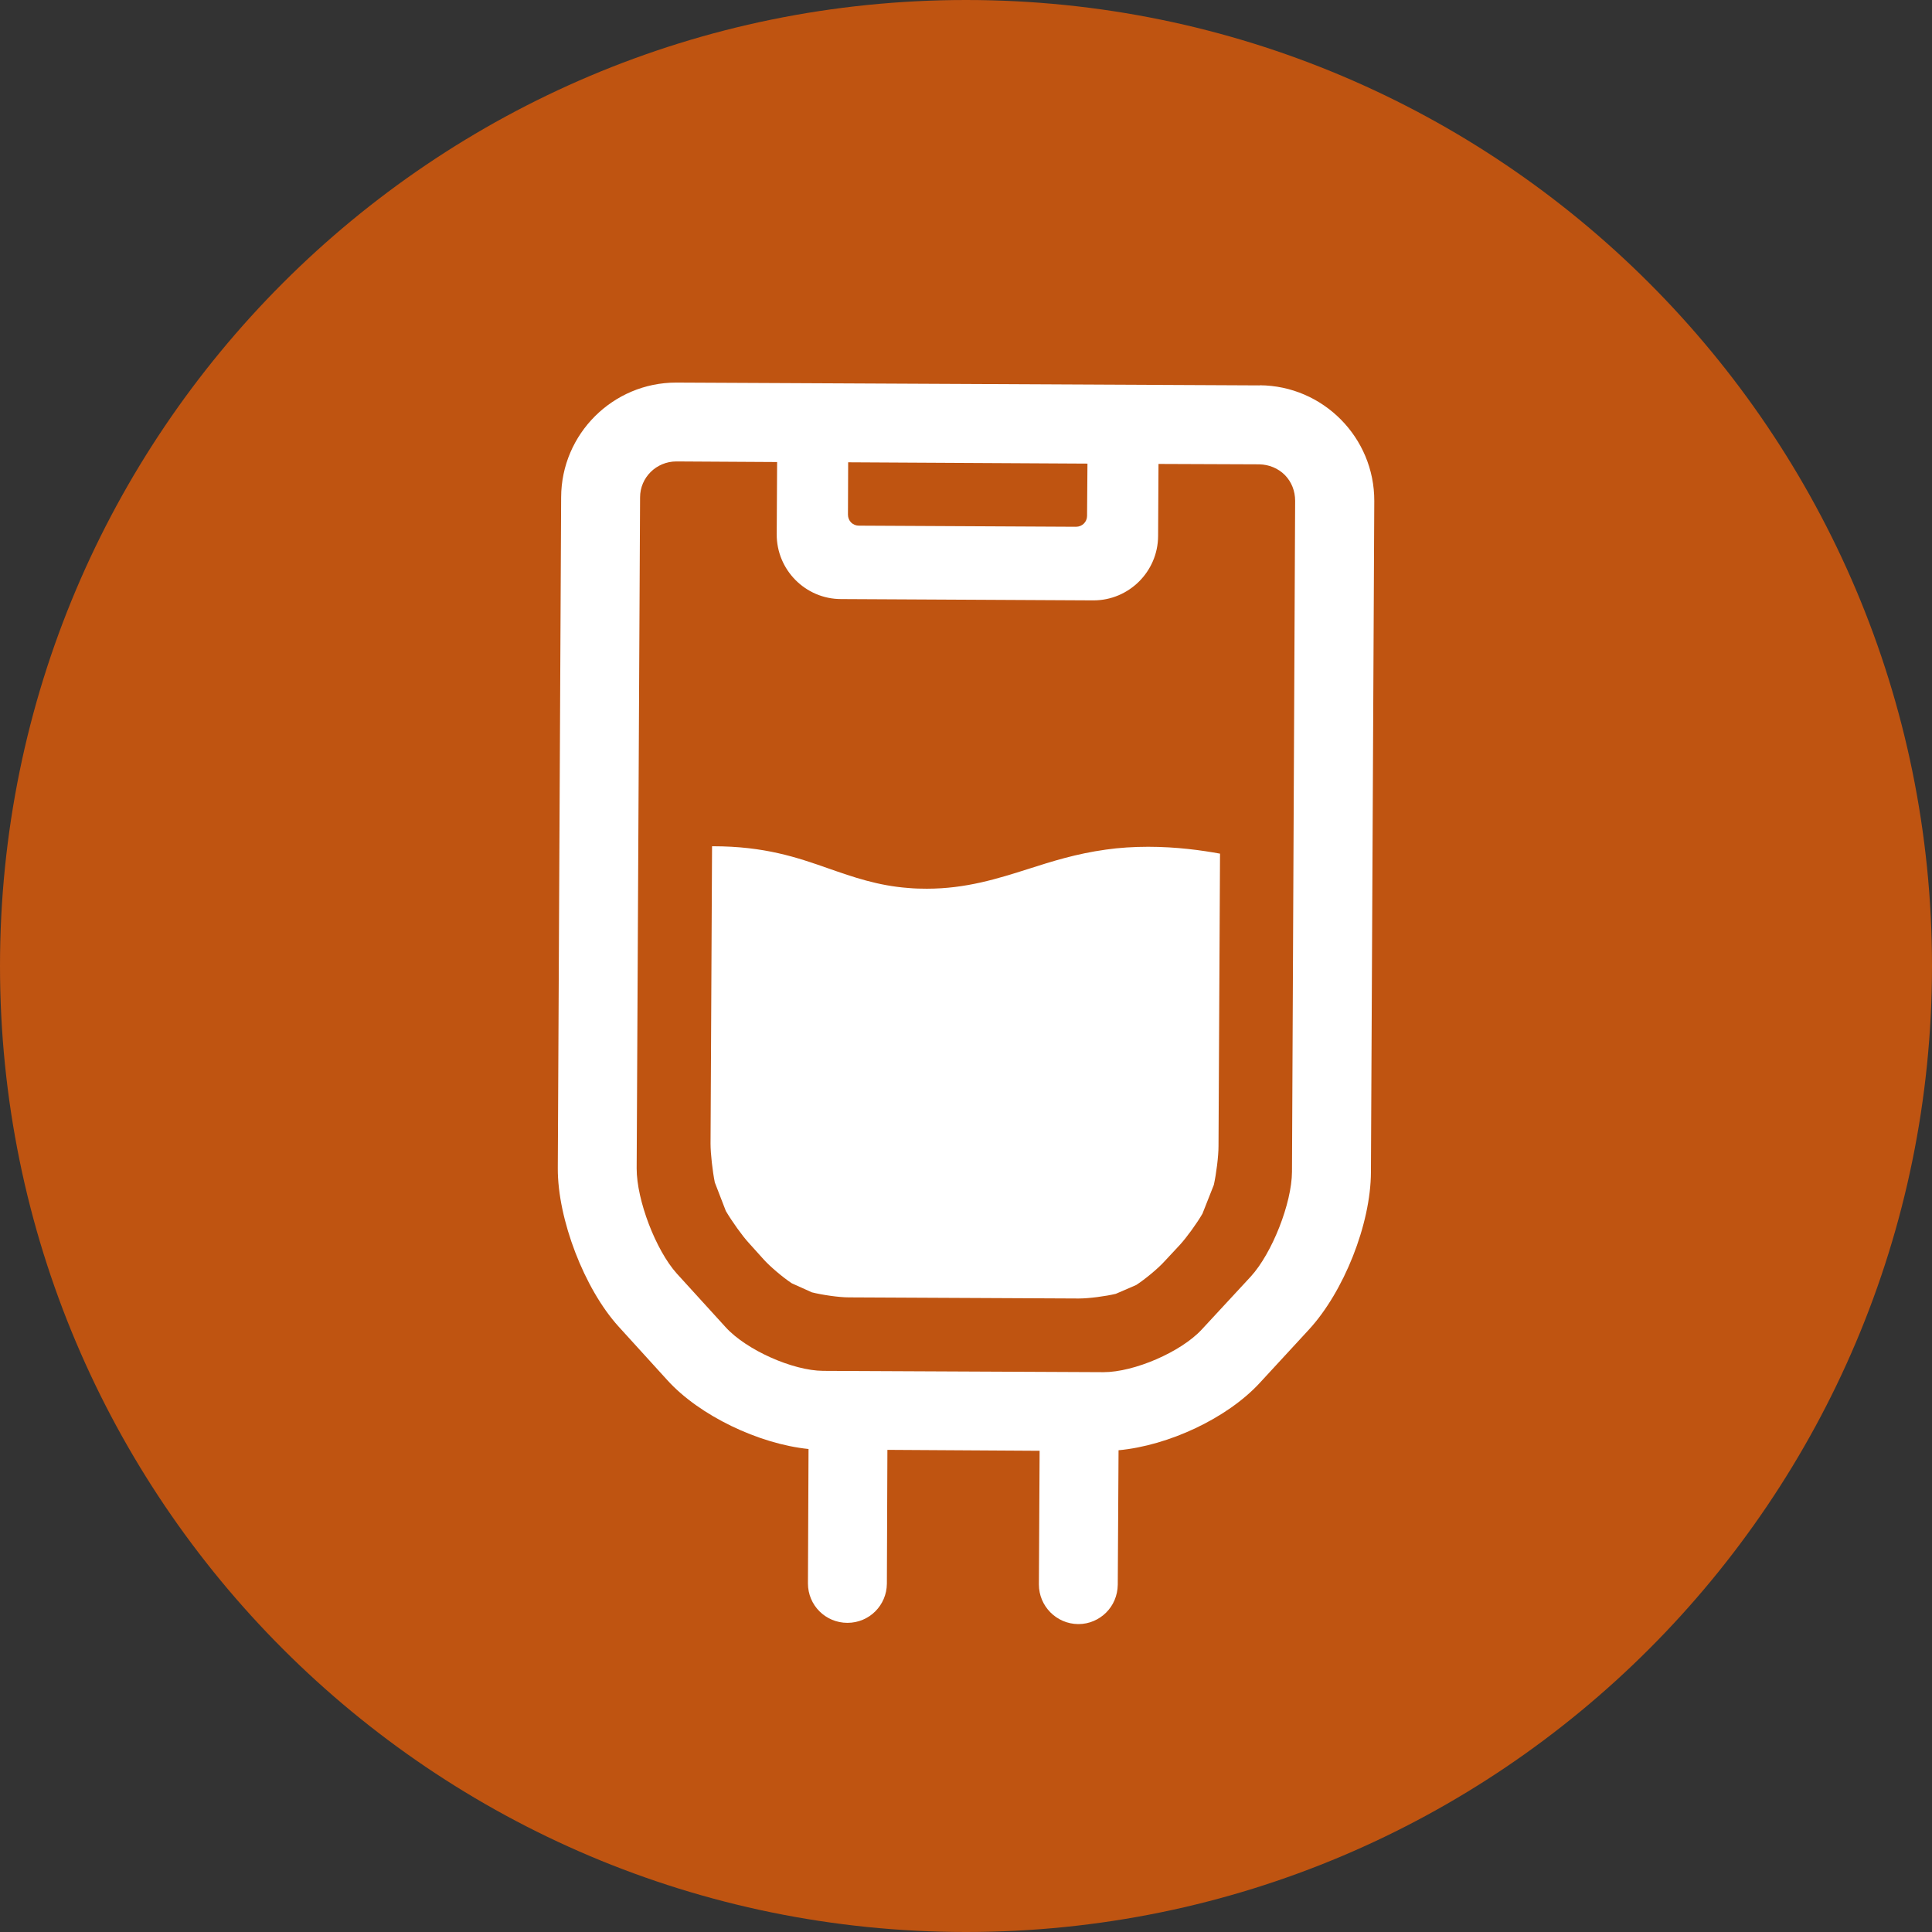 <?xml version="1.0" encoding="UTF-8"?> <svg xmlns="http://www.w3.org/2000/svg" id="Icon" viewBox="0 0 293.96 293.96"><rect x="0" y="0" width="293.96" height="293.96" fill="#333333" stroke="none"/><defs><style>.cls-1{fill:#fff;}.cls-2{fill:#bf5411;}</style></defs><path class="cls-2" d="M293.96,146.98c0,81.17-65.81,146.98-146.98,146.98S0,228.15,0,146.98,65.81,0,146.98,0s146.98,65.8,146.98,146.98Z"></path><path class="cls-1" d="M185.63,129.9l-.23,44.49c0,1.54-.34,4.21-.71,5.89l-1.73,4.38c-.83,1.45-2.42,3.64-3.44,4.75l-2.33,2.5c-.97,1.08-2.96,2.73-4.32,3.61l-3.1,1.34c-1.54.37-4.09.71-5.63.71l-34.99-.17c-1.48,0-4.04-.37-5.63-.77l-3.04-1.37c-1.34-.88-3.33-2.56-4.32-3.67l-2.25-2.5c-.99-1.08-2.53-3.24-3.47-4.83l-1.68-4.35c-.34-1.68-.65-4.38-.65-5.89l.23-45.26h.11c7.91,0,12.86,1.71,17.64,3.39,3.67,1.28,7.48,2.62,12.12,2.96.94.09,1.91.11,2.82.11,5.97,0,10.81-1.54,15.47-3.02,3.56-1.14,7.22-2.3,11.77-2.93,2.02-.29,4.21-.43,6.43-.43,4.32,0,8.19.54,10.95,1.05Z"></path><path class="cls-1" d="M191.66,58.64l-88.78-.43c-9.62,0-17.47,7.82-17.5,17.44l-.51,102.1c-.03,7.76,4.04,18.35,9.25,24.09l7.42,8.16c4.87,5.38,13.91,9.7,21.48,10.47l-.09,20.45c0,3.33,2.68,6,6.01,6s5.97-2.67,6-5.95l.08-20.37,23.16.14-.11,20.34c0,3.3,2.67,6,5.97,6.03h.06c1.62,0,3.13-.68,4.21-1.76,1.08-1.08,1.73-2.56,1.76-4.21l.12-20.48c7.62-.71,16.5-4.86,21.45-10.21l7.48-8.11c5.34-5.78,9.45-16.1,9.47-24.01l.51-102.1c.03-9.67-7.8-17.55-17.44-17.61ZM129.05,70.34l36.41.2-.06,7.96c0,.91-.74,1.65-1.68,1.65l-33.05-.17c-.43,0-.86-.17-1.17-.48-.31-.31-.48-.74-.48-1.19l.03-7.96ZM196.58,178.29c-.03,4.78-3.02,12.38-6.26,15.93l-7.48,8.08c-3.16,3.41-10.27,6.48-14.93,6.48l-42.67-.2c-4.64-.03-11.69-3.19-14.82-6.63l-7.43-8.16c-3.21-3.56-6.12-11.18-6.12-15.99l.52-102.13c0-3.01,2.47-5.46,5.52-5.46l15.33.09-.06,10.98c-.03,5.43,4.38,9.87,9.79,9.87l38.4.2c5.4,0,9.81-4.38,9.84-9.78l.06-10.98,15.33.06c1.48.03,2.87.6,3.89,1.62,1.03,1.05,1.57,2.44,1.57,3.93l-.48,102.1Z"></path></svg> 